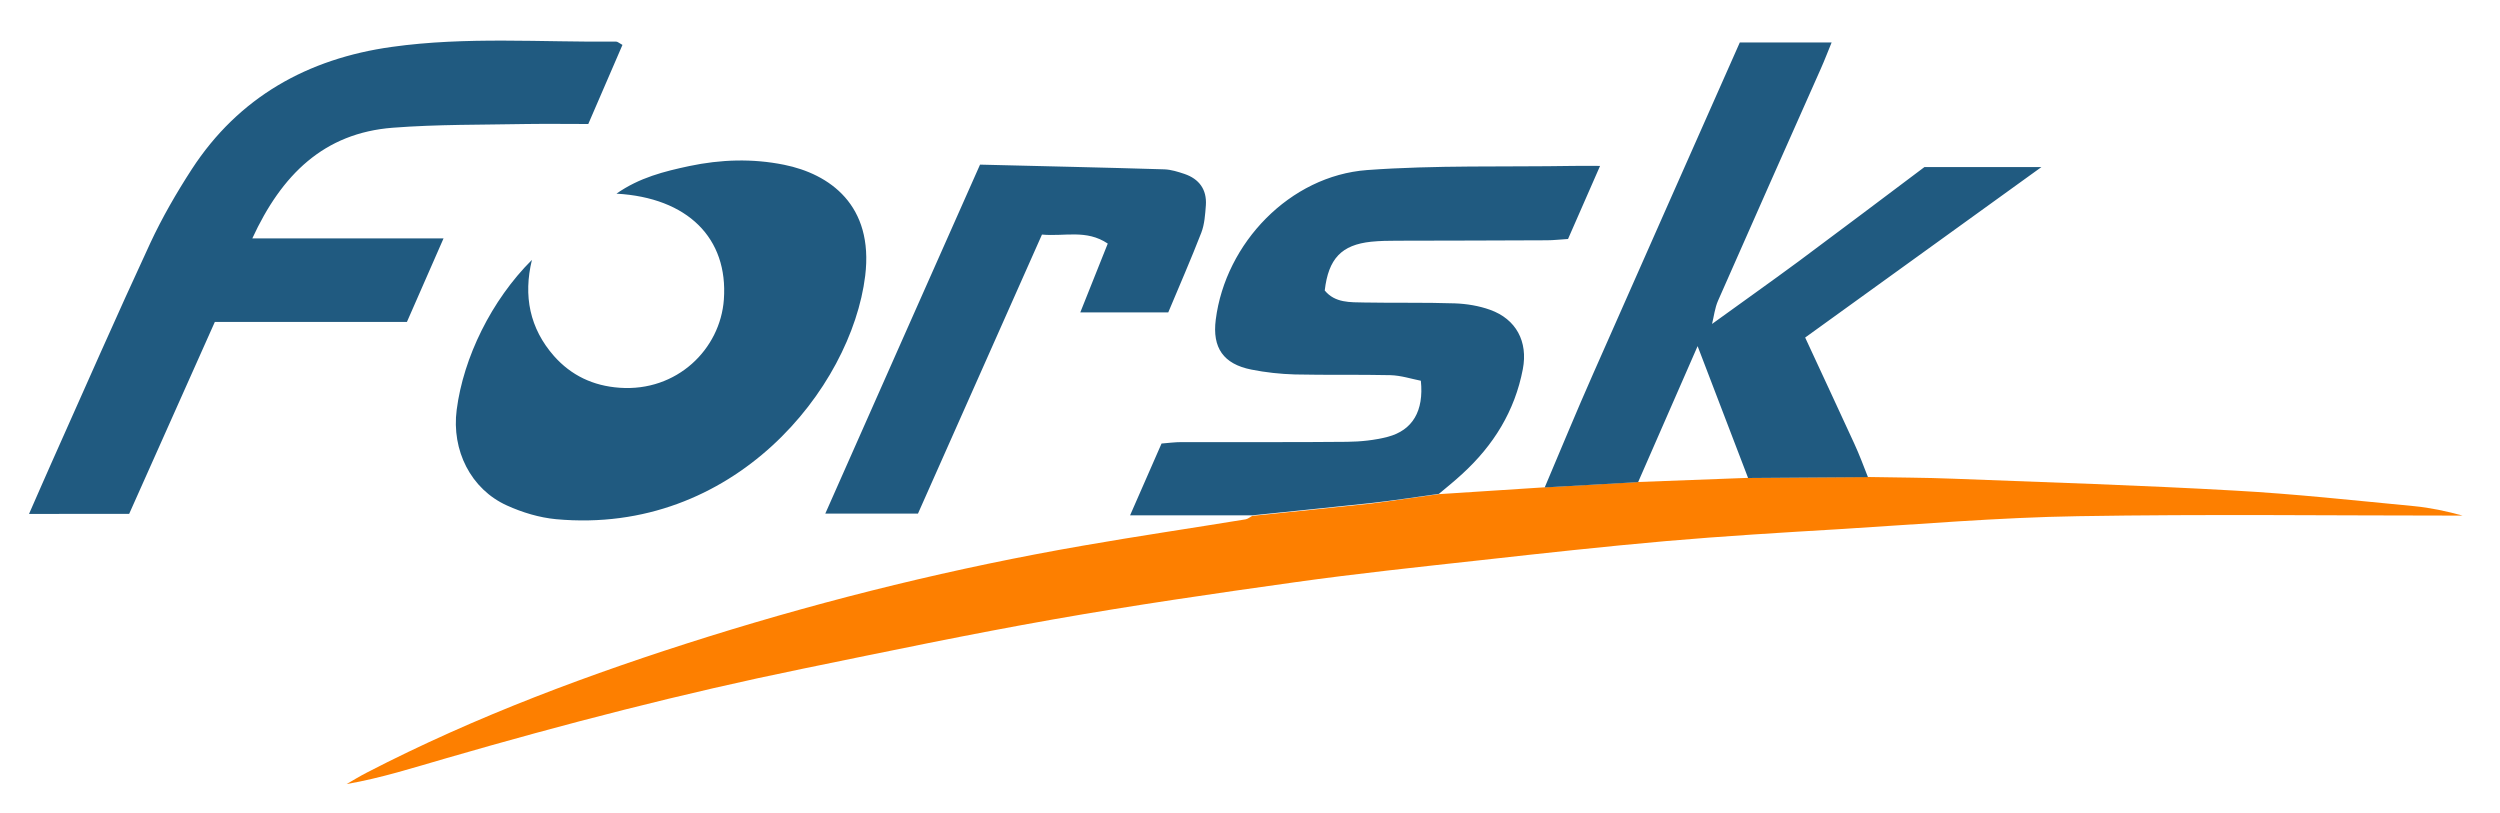 <?xml version="1.0" encoding="utf-8"?>
<!-- Generator: Adobe Illustrator 27.0.1, SVG Export Plug-In . SVG Version: 6.00 Build 0)  -->
<svg version="1.1" id="Calque_1" xmlns="http://www.w3.org/2000/svg" xmlns:xlink="http://www.w3.org/1999/xlink" x="0px" y="0px"
	 viewBox="0 0 1747.9 568.7" style="enable-background:new 0 0 1747.9 568.7;" xml:space="preserve">
<style type="text/css">
	.st0{fill:#fd7f00;}
	.st1{fill:#205A80;}
</style>
<path class="st0" fill="#fd7f00" d="M1005.9,345.5c24.7-1.6,49.4-3.2,74.1-4.8c21.8-1.2,43.5-2.5,65.3-3.7c25.7-1,51.3-1.9,77-2.9
	c27.9-0.2,55.9-0.4,83.8-0.6c19.9,0.4,39.7,0.4,59.6,1.2c65.5,2.5,131.1,4.6,196.6,8.3c42,2.3,83.8,6.9,125.7,10.9
	c11.3,1.1,22.5,3.5,33.8,6.6c-89.6,0-179.2-1.1-268.8,0.4c-55.9,0.9-111.7,5.7-167.5,9.1c-40.2,2.4-80.4,4.8-120.6,8.3
	c-43.1,3.8-86.1,8.5-129.1,13.3c-43.6,4.8-87.2,9.4-130.6,15.5c-56.5,7.9-112.9,16.1-169,26c-58.4,10.3-116.6,22.5-174.7,34.4
	c-84,17.2-167,38.7-249.4,62.6c-22.9,6.6-45.6,13.9-69.8,18.1c4.7-2.7,9.4-5.6,14.3-8.1c76.4-39.5,156.7-69.3,238.7-95
	c85.9-26.8,173.2-48.2,261.9-63.6c37.8-6.6,75.8-12.2,113.7-18.4c1.6-0.3,3.1-1.6,4.6-2.4c27.7-2.9,55.4-5.6,83-8.6
	C974.3,350.1,990.1,347.6,1005.9,345.5z"/>
<path class="st1" fill="currentColor" d="M20.3,359.3c5.7-12.9,10.6-24.3,15.7-35.7c22.9-51.3,45.5-102.8,69.1-153.7c8.3-17.8,18.3-35.1,29-51.6
	c32.8-50.4,81-77.3,139.8-85.5c52.1-7.3,104.6-3.2,156.9-3.7c1,0,2,1,4.4,2.3c-7.7,17.9-15.5,35.8-23.9,55.3
	c-14.2,0-28.6-0.2-42.9,0c-31.2,0.6-62.6,0.2-93.7,2.6c-48.3,3.7-77.8,32.9-98.3,77.4c44.7,0,87.5,0,133.7,0
	c-9.3,21.3-17.4,39.6-25.6,58.4c-44.7,0-88.6,0-134.3,0c-19.9,44.6-39.8,89.2-59.9,134.2C67.4,359.3,44.8,359.3,20.3,359.3z
	 M319.3,286.5c-3.7,28.4,9.9,55.5,35.1,66.9c10.8,4.9,22.7,8.5,34.4,9.6c124.2,11.4,206.4-91.4,216.1-170.1
	c6.1-49.6-25-71.3-56.7-77.7c-22.3-4.5-44.4-3.7-66.3,0.9c-17.3,3.7-34.8,8-50.9,19.3c49.8,2.8,78.2,31.1,75.1,74
	c-2.5,34.8-32.9,64.6-72.9,61.7c-18.5-1.3-33.8-8.6-45.8-22.1c-17.1-19.4-21.6-42.2-15.5-67.3C343.6,209.9,324,250,319.3,286.5z
	 M1022.3,331.4c21.9-20,36.8-44,42.4-73.3c3.7-19.3-4.7-35-22.9-41.5c-7.8-2.8-16.4-4.2-24.6-4.5c-21.1-0.7-42.1-0.2-63.2-0.6
	c-10-0.2-20.6,0.4-27.8-8.4c2.6-22.3,11.7-31.9,32.5-34.1c6-0.6,12-0.7,18-0.7c34.9-0.1,69.9-0.1,104.8-0.3c4.7,0,9.4-0.6,14.8-0.9
	c7.3-16.6,14.4-32.8,22.4-51.1c-7.9,0-13.2-0.1-18.6,0c-48.1,0.8-96.4-0.6-144.3,2.9c-53.9,4-99,51-105.8,104.6
	c-2.5,19.6,5.3,31,24.9,34.9c10,2,20.2,3.1,30.4,3.4c22.3,0.5,44.6,0,66.8,0.5c7.4,0.2,14.7,2.6,21.3,3.9
	c2.2,21.2-5.8,34.6-23.1,39.2c-9.2,2.4-19,3.4-28.5,3.5c-38.5,0.4-77.1,0.1-115.6,0.2c-4.7,0-9.3,0.6-14.1,1
	c-7.2,16.4-14.1,32.1-22,50.2c30.3,0,57.9,0,85.5,0c27.7-2.9,55.4-5.6,83-8.6c15.9-1.8,31.6-4.2,47.4-6.4
	C1011.4,340.8,1017,336.3,1022.3,331.4z M1296.5,310.3c-11.2-24.4-22.6-48.8-34.4-74.3c54.5-39.3,108.2-78,165.2-119.2
	c-30.2,0-55.8,0-81.8,0c-29.2,21.9-58.4,44-87.8,65.8c-20.2,14.9-40.7,29.4-61,44.1c-0.5,0.8-1,1.7-0.3,0.5
	c-1.1,0.7-0.3,0.2,0.5-0.3c1.4-5.6,2-11.5,4.3-16.7c23.8-54.2,47.9-108.2,71.9-162.3c2.6-5.8,4.8-11.7,7.5-18.2
	c-22.7,0-43.5,0-64.2,0c-34.5,77.9-68.7,154.9-102.7,232c-11.6,26.2-22.5,52.7-33.7,79.1c21.8-1.2,43.5-2.5,65.3-3.7
	c13.3-30.4,26.6-60.7,41.6-95.1c12.8,33.4,24.1,62.8,35.3,92.2c27.9-0.2,55.9-0.4,83.8-0.6C1302.9,325.7,1300,317.9,1296.5,310.3z
	 M577,359.1c22.8,0,43.6,0,64.8,0c29-65.3,57.8-130.1,86.7-195.1c15.8,1.5,31-3.8,46,6.3c-6.5,16.3-12.6,31.6-19.2,48.1
	c20.8,0,40.4,0,61.5,0c7.7-18.4,15.8-36.9,23.1-55.7c2.3-6,2.7-12.8,3.2-19.3c0.7-10.9-4.7-18.3-15-21.8c-4.5-1.5-9.2-3-13.9-3.2
	c-42.6-1.3-85.2-2.2-129-3.3C648.6,197.6,613,277.7,577,359.1z"/>
</svg>
